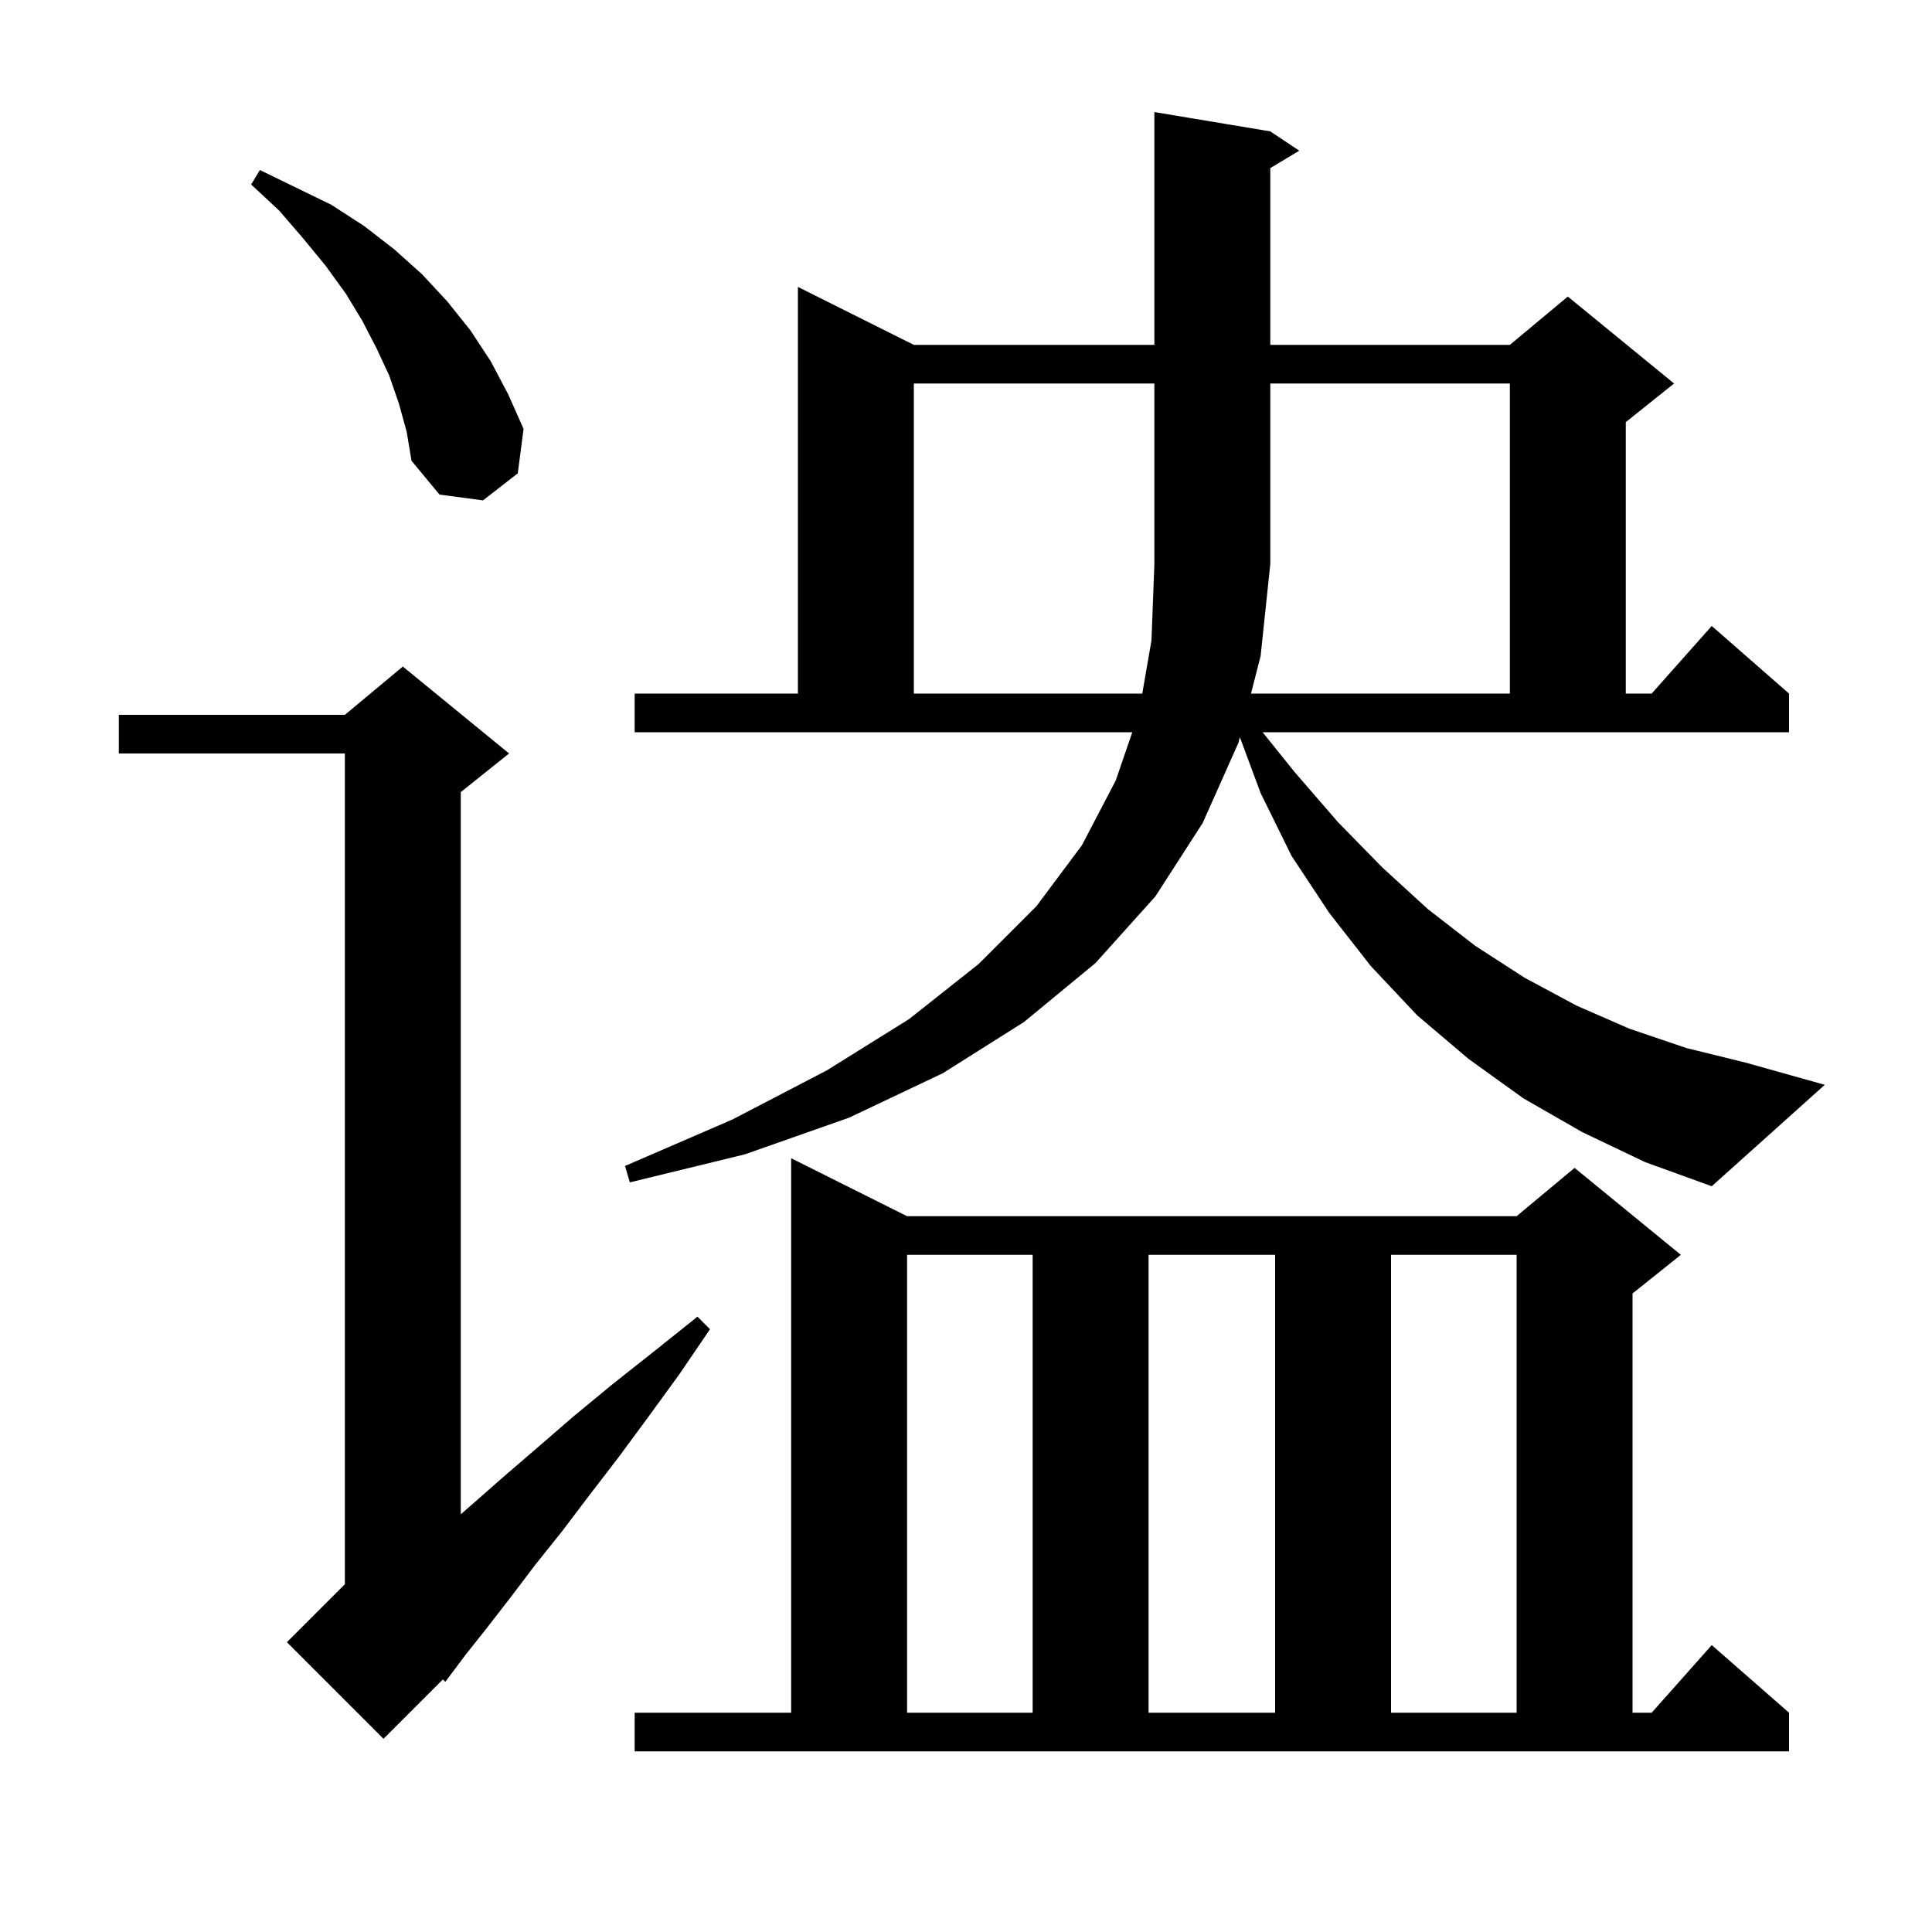 <svg xmlns="http://www.w3.org/2000/svg" xmlns:xlink="http://www.w3.org/1999/xlink" version="1.1" baseProfile="full" viewBox="0 0 200 200" width="200" height="200"><g fill="currentColor"><path d="M 65.7 177.3 L 81.9 177.3 L 81.9 119.9 L 93.9 125.9 L 157.0 125.9 L 163.0 120.9 L 174.0 129.9 L 169.0 133.9 L 169.0 177.3 L 170.978 177.3 L 177.2 170.3 L 185.2 177.3 L 185.2 181.3 L 65.7 181.3 Z M 52.7 78.0 L 47.7 82.0 L 47.7 156.758 L 48.8 155.8 L 52.1 152.9 L 55.7 149.8 L 59.4 146.6 L 63.4 143.3 L 67.7 139.9 L 72.2 136.3 L 73.5 137.6 L 70.3 142.3 L 67.1 146.7 L 64.0 150.9 L 61.0 154.8 L 58.2 158.5 L 55.4 162.0 L 52.9 165.3 L 50.5 168.4 L 48.2 171.3 L 47.683 171.989 L 47.7 172.0 L 47.6 172.1 L 46.1 174.1 L 45.844 173.856 L 39.7 180.0 L 29.7 170.0 L 35.7 164.0 L 35.7 78.0 L 12.3 78.0 L 12.3 74.0 L 35.7 74.0 L 41.7 69.0 Z M 93.9 129.9 L 93.9 177.3 L 106.9 177.3 L 106.9 129.9 Z M 118.9 129.9 L 118.9 177.3 L 132.0 177.3 L 132.0 129.9 Z M 144.0 129.9 L 144.0 177.3 L 157.0 177.3 L 157.0 129.9 Z M 163.8 117.2 L 157.7 113.7 L 152.0 109.6 L 146.7 105.1 L 141.9 100.0 L 137.6 94.5 L 133.7 88.6 L 130.5 82.1 L 128.35 76.312 L 128.2 76.9 L 124.5 85.2 L 119.6 92.8 L 113.4 99.7 L 106.0 105.8 L 97.6 111.1 L 87.9 115.7 L 77.1 119.5 L 65.2 122.4 L 64.7 120.7 L 75.8 115.9 L 85.6 110.8 L 94.1 105.5 L 101.3 99.8 L 107.3 93.8 L 112.0 87.5 L 115.5 80.8 L 117.214 75.8 L 65.7 75.8 L 65.7 71.8 L 82.6 71.8 L 82.6 29.7 L 94.6 35.7 L 119.5 35.7 L 119.5 11.6 L 131.5 13.6 L 134.5 15.6 L 131.5 17.4 L 131.5 35.7 L 156.3 35.7 L 162.3 30.7 L 173.3 39.7 L 168.3 43.7 L 168.3 71.8 L 170.978 71.8 L 177.2 64.8 L 185.2 71.8 L 185.2 75.8 L 130.705 75.8 L 134.0 79.9 L 138.5 85.1 L 143.1 89.8 L 147.8 94.1 L 152.7 97.9 L 157.8 101.2 L 163.2 104.1 L 168.7 106.5 L 174.6 108.5 L 180.7 110.0 L 188.9 112.3 L 177.2 122.8 L 170.3 120.3 Z M 129.503 71.8 L 156.3 71.8 L 156.3 39.7 L 131.5 39.7 L 131.5 58.4 L 130.5 67.9 Z M 41.3 41.8 L 40.3 38.9 L 39.0 36.1 L 37.5 33.2 L 35.8 30.4 L 33.7 27.5 L 31.4 24.7 L 28.9 21.8 L 26.0 19.1 L 26.9 17.6 L 34.3 21.2 L 37.7 23.4 L 40.8 25.8 L 43.7 28.4 L 46.3 31.2 L 48.7 34.2 L 50.8 37.4 L 52.6 40.8 L 54.2 44.4 L 53.6 49.0 L 50.0 51.8 L 45.5 51.2 L 42.6 47.7 L 42.1 44.7 Z M 94.6 39.7 L 94.6 71.8 L 118.247 71.8 L 119.2 66.3 L 119.5 58.4 L 119.5 39.7 Z "/></g></svg>